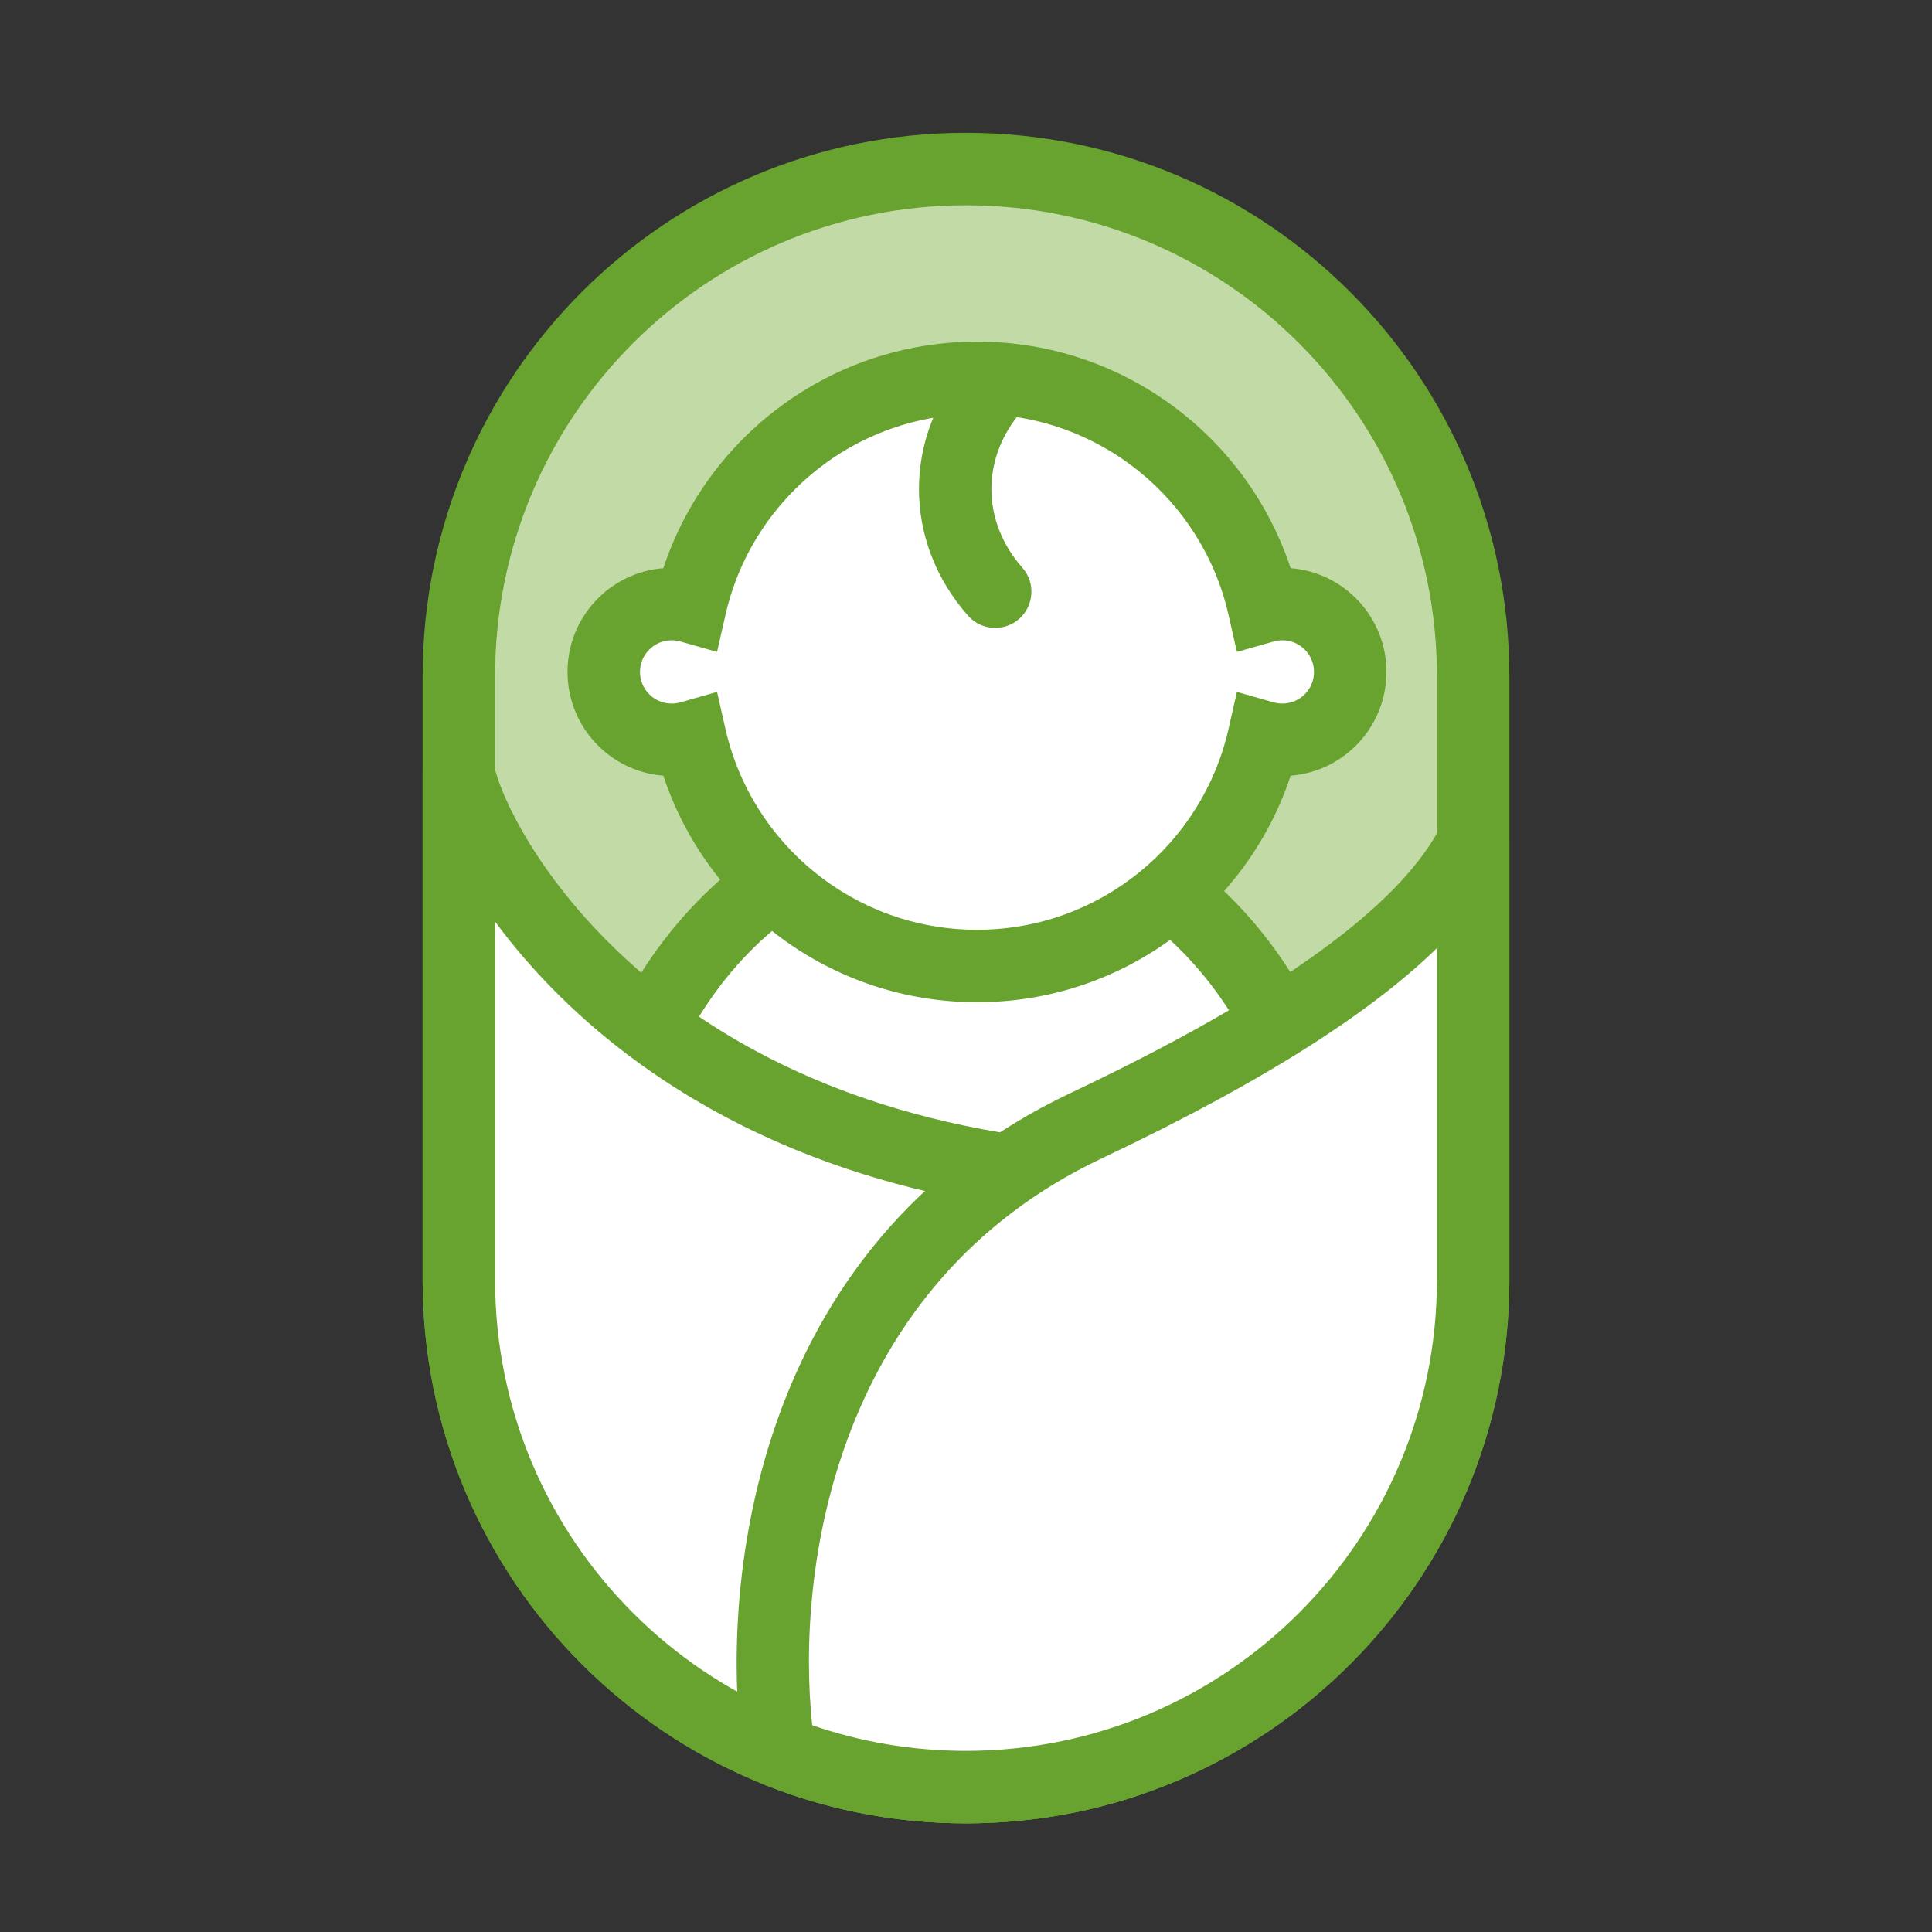 <svg width="80" height="80" viewBox="0 0 80 80" fill="none" xmlns="http://www.w3.org/2000/svg">
<rect x="0" y="0" width="80" height="80" fill="#333333" stroke="none"/>
<path d="M19 28C19 16.402 28.402 7 40 7C51.598 7 61 16.402 61 28V53C61 64.598 51.598 74 40 74C28.402 74 19 64.598 19 53V28Z" fill="#C2DBA6"/>
<path fill-rule="evenodd" clip-rule="evenodd" d="M17.5 28C17.5 15.574 27.574 5.5 40 5.5C52.426 5.5 62.5 15.574 62.5 28V53C62.5 65.426 52.426 75.5 40 75.5C27.574 75.5 17.5 65.426 17.5 53V28ZM40 8.5C29.23 8.5 20.5 17.23 20.5 28V53C20.5 63.77 29.23 72.5 40 72.5C50.77 72.5 59.5 63.77 59.5 53V28C59.5 17.23 50.77 8.5 40 8.5Z" fill="#68A22F"/>
<path d="M55 51C55 60.389 48.284 68 40 68C31.716 68 25 60.389 25 51C25 41.611 31.716 34 40 34C48.284 34 55 41.611 55 51Z" fill="white"/>
<path fill-rule="evenodd" clip-rule="evenodd" d="M40 35.5C32.715 35.5 26.5 42.258 26.5 51C26.5 59.742 32.715 66.5 40 66.5C47.285 66.5 53.5 59.742 53.5 51C53.5 42.258 47.285 35.5 40 35.5ZM23.5 51C23.5 40.965 30.716 32.5 40 32.5C49.284 32.5 56.5 40.965 56.5 51C56.5 61.035 49.284 69.5 40 69.5C30.716 69.5 23.5 61.035 23.5 51Z" fill="#68A22F"/>
<path fill-rule="evenodd" clip-rule="evenodd" d="M46.637 72.93C44.551 73.624 42.319 74 40 74C28.402 74 19 64.598 19 53V32L19 32C19.407 34.424 25 46 42 48.5L47 49L46.637 72.93Z" fill="white"/>
<path fill-rule="evenodd" clip-rule="evenodd" d="M18.077 30.818C18.441 30.533 18.916 30.433 19.364 30.545L19.364 30.545C19.942 30.689 20.38 31.163 20.479 31.751C20.539 32.108 20.87 33.108 21.674 34.498C22.457 35.853 23.644 37.497 25.329 39.151C28.681 42.443 34.031 45.805 42.184 47.011L47.149 47.508C47.925 47.585 48.512 48.243 48.5 49.023L48.137 72.952C48.128 73.59 47.716 74.151 47.111 74.353C44.874 75.097 42.483 75.5 40 75.5C27.574 75.5 17.5 65.426 17.5 53V32C17.5 31.538 17.713 31.102 18.077 30.818ZM20.5 38.163V53C20.5 63.77 29.23 72.5 40 72.5C41.786 72.5 43.514 72.26 45.154 71.812L45.479 50.355L41.851 49.993C41.828 49.99 41.805 49.987 41.782 49.984C32.954 48.686 27.018 45.015 23.227 41.292C22.148 40.233 21.246 39.172 20.5 38.163Z" fill="#68A22F"/>
<path fill-rule="evenodd" clip-rule="evenodd" d="M61 34.886V53C61 64.598 51.598 74 40 74C37.266 74 34.654 73.477 32.258 72.527C31.291 66.036 32.535 52.499 44.97 46.615C55.758 41.51 59.566 37.687 61 34.886Z" fill="white"/>
<path fill-rule="evenodd" clip-rule="evenodd" d="M61.352 33.428C62.025 33.59 62.5 34.193 62.5 34.886V53C62.5 65.426 52.426 75.5 40 75.5C37.073 75.5 34.273 74.94 31.704 73.921C31.207 73.724 30.853 73.277 30.774 72.748C29.77 66.01 30.993 51.569 44.328 45.26C55.048 40.187 58.466 36.543 59.665 34.202C59.981 33.585 60.678 33.265 61.352 33.428ZM59.5 39.26C56.938 41.754 52.691 44.621 45.611 47.971C34.59 53.186 32.944 64.954 33.631 71.437C35.625 72.125 37.767 72.5 40 72.5C50.77 72.5 59.5 63.77 59.5 53V39.26Z" fill="#68A22F"/>
<path fill-rule="evenodd" clip-rule="evenodd" d="M52.331 30.527C51.101 35.951 46.251 40 40.455 40C34.659 40 29.809 35.951 28.579 30.527C28.335 30.596 28.077 30.633 27.81 30.633C26.258 30.633 25 29.375 25 27.823C25 26.271 26.258 25.013 27.81 25.013C28.077 25.013 28.335 25.05 28.579 25.12C29.55 20.839 32.776 17.414 36.943 16.161C38.055 15.826 39.234 15.646 40.455 15.646C46.251 15.646 51.101 19.696 52.331 25.12C52.575 25.05 52.834 25.013 53.1 25.013C54.652 25.013 55.91 26.271 55.91 27.823C55.91 29.375 54.652 30.633 53.1 30.633C52.834 30.633 52.575 30.596 52.331 30.527Z" fill="white"/>
<path fill-rule="evenodd" clip-rule="evenodd" d="M36.511 14.724C37.761 14.348 39.086 14.146 40.455 14.146C46.509 14.146 51.641 18.078 53.443 23.527C55.663 23.701 57.41 25.558 57.41 27.823C57.41 30.088 55.663 31.945 53.443 32.12C51.641 37.568 46.509 41.5 40.455 41.5C34.401 41.5 29.269 37.568 27.467 32.12C25.247 31.945 23.5 30.088 23.5 27.823C23.5 25.558 25.247 23.701 27.467 23.527C28.861 19.311 32.247 16.007 36.511 14.724ZM40.455 17.146C39.382 17.146 38.348 17.304 37.375 17.597C33.722 18.695 30.893 21.701 30.042 25.451L29.692 26.995L28.17 26.563C28.057 26.531 27.937 26.513 27.81 26.513C27.087 26.513 26.5 27.1 26.5 27.823C26.5 28.547 27.087 29.133 27.81 29.133C27.937 29.133 28.057 29.116 28.17 29.084L29.692 28.651L30.042 30.195C31.12 34.951 35.375 38.5 40.455 38.5C45.535 38.5 49.79 34.951 50.868 30.195L51.218 28.651L52.741 29.084C52.853 29.116 52.974 29.133 53.1 29.133C53.824 29.133 54.41 28.547 54.41 27.823C54.41 27.1 53.824 26.513 53.1 26.513C52.974 26.513 52.853 26.531 52.741 26.563L51.218 26.995L50.868 25.451C49.79 20.696 45.535 17.146 40.455 17.146Z" fill="#68A22F"/>
<path fill-rule="evenodd" clip-rule="evenodd" d="M42.202 14.876C42.823 15.424 42.881 16.372 42.333 16.993C40.625 18.926 40.625 21.574 42.333 23.507C42.881 24.128 42.823 25.076 42.202 25.624C41.581 26.173 40.633 26.114 40.084 25.493C37.375 22.426 37.375 18.074 40.084 15.007C40.633 14.386 41.581 14.327 42.202 14.876Z" fill="#68A22F"/>
</svg>